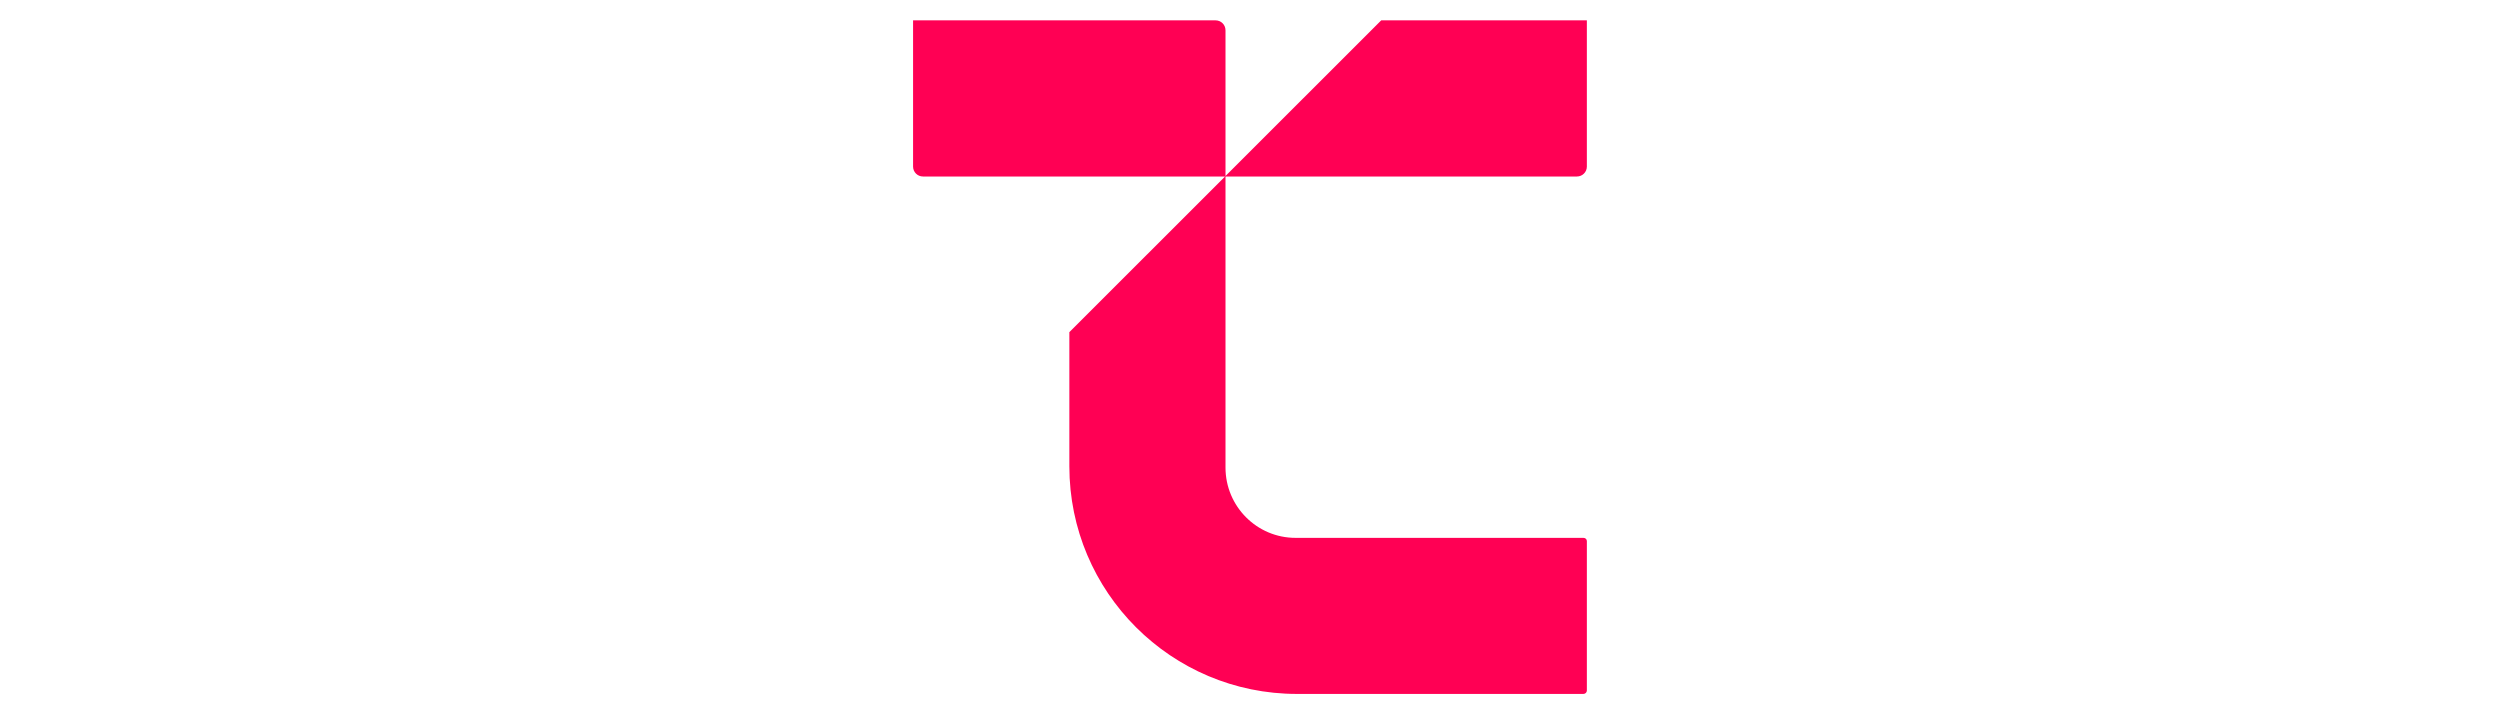 <svg xmlns="http://www.w3.org/2000/svg" id="Capa_1" viewBox="0 0 350 100"><defs><style>      .st0 {        fill: #ff0054;      }    </style></defs><path class="st0" d="M220.77,2.85h-27.4l-21.8,21.79V4.24c0-.77-.62-1.39-1.39-1.39h-42.35v20.47c0,.77.62,1.39,1.39,1.39h42.29l-21.8,21.79v18.79c0,17.6,14.27,31.86,31.87,31.86h40.1c.26,0,.48-.21.48-.47v-20.93c0-.26-.21-.45-.48-.45h-40.3c-5.42,0-9.81-4.41-9.81-9.84V24.71h49.2c.77,0,1.39-.62,1.39-1.39V2.85h-1.39Z"></path></svg>